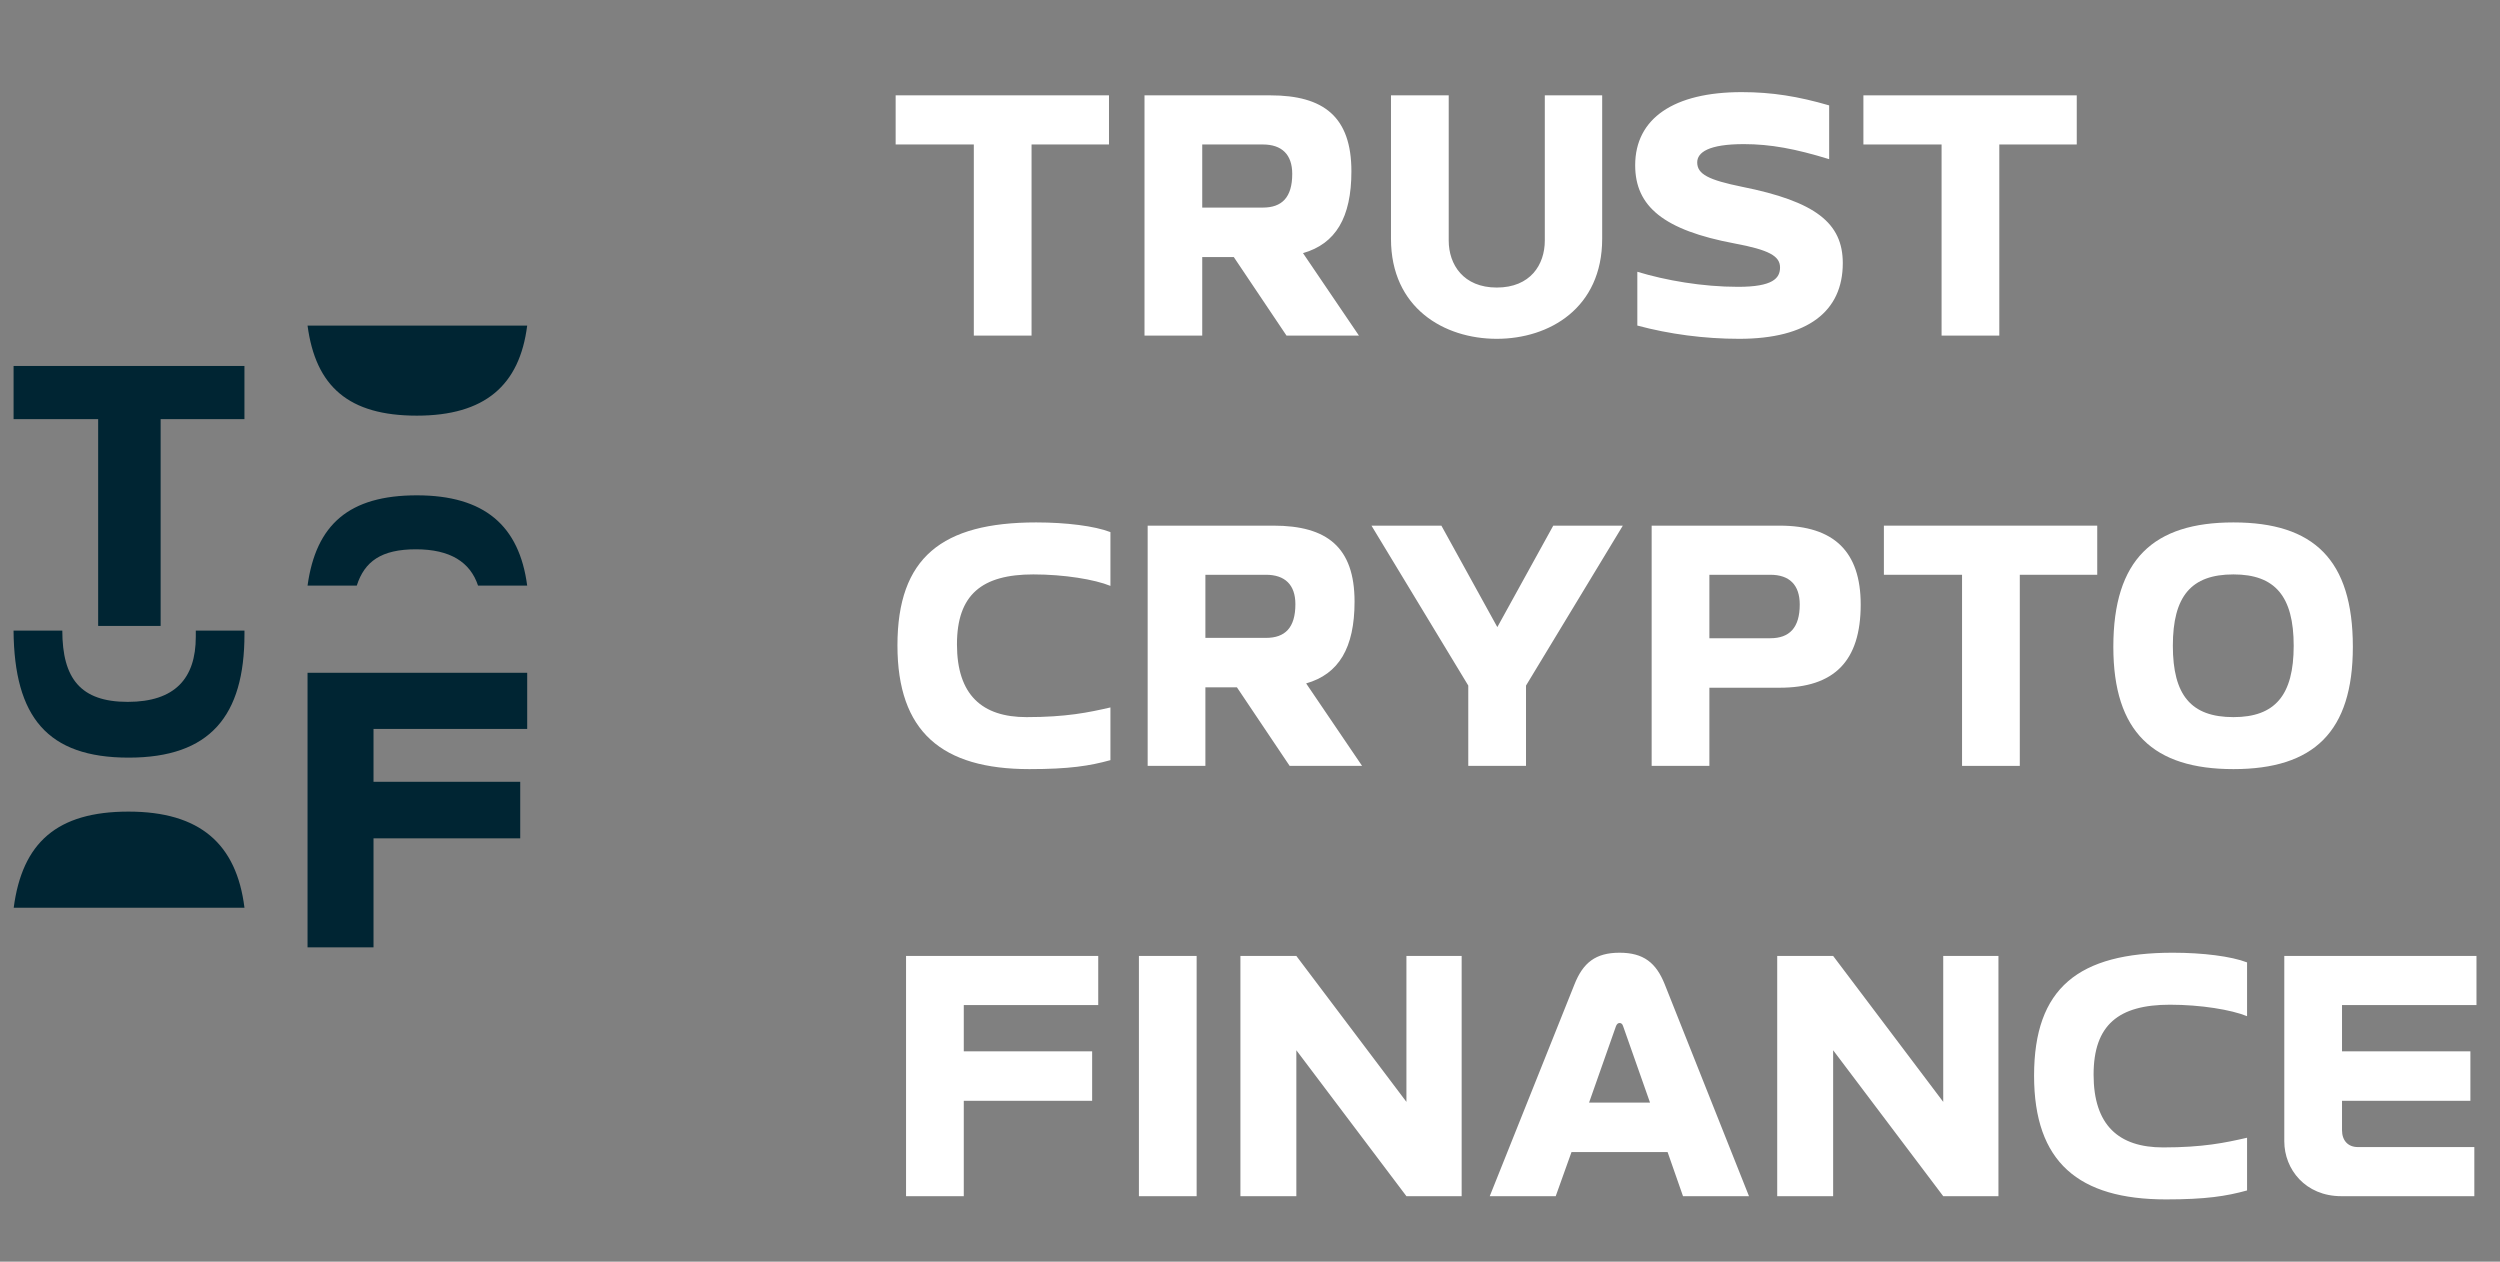 <?xml version="1.0" encoding="UTF-8"?> <svg xmlns="http://www.w3.org/2000/svg" width="321" height="162" viewBox="0 0 321 162" fill="none"><rect x="0" y="0" width="321" height="162" fill="#808080" stroke="none"/><g clip-path="url(#clip0_1_2)"><path d="M142.395 12.243V18.551H132.451V43.09H125.038V18.551H115.001V12.243H142.395ZM163.115 12.243C169.975 12.243 173.52 15.006 173.52 22.004C173.52 27.943 171.494 31.304 167.305 32.501L174.487 43.09H165.187L158.419 33.007H154.367V43.09H146.955V12.243H163.115ZM154.367 26.654H162.148C164.588 26.654 165.923 25.365 165.923 22.326C165.923 19.84 164.588 18.551 162.148 18.551H154.367V26.654ZM178.602 12.243H186.015V30.889C186.015 33.974 187.902 36.921 192.184 36.921C196.512 36.921 198.353 33.974 198.353 30.889V12.243H205.72V30.659C205.72 39.545 198.952 43.504 192.184 43.504C185.416 43.504 178.602 39.545 178.602 30.659V12.243ZM234.864 20.438C230.537 19.103 227.314 18.505 223.907 18.505C219.395 18.505 217.922 19.564 217.922 20.853C217.922 22.372 219.395 23.109 223.677 23.983C233.115 25.871 236.614 28.633 236.614 33.79C236.614 39.959 232.148 43.504 223.308 43.504C218.842 43.504 214.331 42.906 210.233 41.801V34.895C213.87 36 218.566 36.829 223.17 36.829C227.636 36.829 228.557 35.724 228.557 34.342C228.557 32.869 227.13 32.086 222.71 31.258C213.64 29.554 209.957 26.516 209.957 21.221C209.957 15.19 214.929 11.829 223.631 11.829C227.544 11.829 230.905 12.381 234.864 13.532V20.438Z" fill="white"></path><path d="M266.655 12.243V18.551H256.711V43.09H249.298V18.551H239.261V12.243H266.655Z" fill="white"></path><path d="M142.579 75.228C140.554 74.399 136.64 73.755 132.681 73.755C126.097 73.755 122.874 76.333 122.874 82.732C122.874 89.224 126.097 92.079 131.806 92.079C136.916 92.079 139.771 91.48 142.579 90.835V97.603C139.909 98.34 137.285 98.754 132.174 98.754C120.941 98.754 115.232 93.966 115.232 82.871C115.232 71.591 120.941 67.079 133.049 67.079C136.916 67.079 140.554 67.539 142.579 68.322V75.228ZM163.52 67.493C170.38 67.493 173.925 70.256 173.925 77.254C173.925 83.193 171.899 86.554 167.709 87.751L174.892 98.34H165.591L158.824 88.257H154.772V98.34H147.36V67.493H163.52ZM154.772 81.904H162.553C164.993 81.904 166.328 80.615 166.328 77.576C166.328 75.09 164.993 73.801 162.553 73.801H154.772V81.904Z" fill="white"></path><path d="M176.097 67.493H185.074L192.257 80.522L199.439 67.493H208.371L195.94 88.027V98.34H188.527V88.027L176.097 67.493ZM228.508 67.493C235.507 67.493 238.914 70.854 238.914 77.622C238.914 84.896 235.507 88.303 228.508 88.303H219.485V98.34H212.072V67.493H228.508ZM219.485 81.95H227.311C229.752 81.95 231.087 80.615 231.087 77.622C231.087 75.09 229.752 73.801 227.311 73.801H219.485V81.95Z" fill="white"></path><path d="M269.285 67.493V73.801H259.341V98.34H251.928V73.801H241.891V67.493H269.285Z" fill="white"></path><path d="M286.775 98.754C276.508 98.754 271.352 94.012 271.352 83.055C271.352 71.821 276.508 67.079 286.775 67.079C297.088 67.079 302.106 71.867 302.106 83.055C302.106 93.966 297.088 98.754 286.775 98.754ZM278.994 82.917C278.994 89.27 281.342 92.079 286.775 92.079C292.116 92.079 294.51 89.27 294.51 82.917C294.51 76.563 292.116 73.755 286.775 73.755C281.342 73.755 278.994 76.563 278.994 82.917Z" fill="white"></path><path d="M116.337 153.59V122.743H141.014V129.051H123.749V134.99H140.231V141.343H123.749V153.59H116.337ZM146.236 122.743H153.648V153.59H146.236V122.743ZM159.269 122.743H166.451L180.585 141.481V122.743H187.676V153.59H180.585L166.451 134.852V153.59H159.269V122.743ZM202.148 126.426C203.253 123.618 204.865 122.329 207.949 122.329C211.034 122.329 212.645 123.618 213.75 126.38L224.57 153.59H216.098L214.119 147.927H201.78L199.754 153.59H191.283L202.148 126.426ZM204.036 141.574H211.863L208.41 131.767C208.318 131.445 208.134 131.353 207.949 131.353C207.719 131.353 207.581 131.537 207.489 131.767L204.036 141.574ZM228.194 122.743H235.376L249.511 141.481V122.743H256.601V153.59H249.511L235.376 134.852V153.59H228.194V122.743ZM288.523 130.478C286.497 129.649 282.583 129.005 278.624 129.005C272.04 129.005 268.817 131.583 268.817 137.982C268.817 144.474 272.04 147.329 277.749 147.329C282.86 147.329 285.714 146.73 288.523 146.085V152.853C285.852 153.59 283.228 154.004 278.118 154.004C266.884 154.004 261.175 149.216 261.175 138.121C261.175 126.841 266.884 122.329 278.992 122.329C282.86 122.329 286.497 122.789 288.523 123.572V130.478ZM293.303 122.743H317.98V129.051H300.715V134.99H317.198V141.343H300.715V145.119C300.715 146.454 301.498 147.283 302.741 147.283H317.704V153.59H300.623C296.019 153.59 293.303 150.137 293.303 146.546V122.743Z" fill="white"></path><path d="M39.488 121.64V86.385H67.692V93.594H47.959V100.382H66.797V107.643H47.959V121.64H39.488Z" fill="#002533"></path><path d="M31.387 46.991V53.816H20.625V80.37H12.604V53.816H1.744V46.991H31.387Z" fill="#002533"></path><path d="M1.74 80.98C1.83 92.06 6.08 97.28 16.52 97.28C26.96 97.28 31.39 91.94 31.39 81.42V80.97H25.14V81.76C25.14 87.1 22.47 90.12 16.4 90.12C10.33 90.12 8.01 87.11 8 80.97H1.74V80.98Z" fill="#002533"></path><path d="M39.49 75.19C40.57 67.34 44.83 63.6 53.52 63.6C62.21 63.6 66.68 67.5 67.69 75.19H61.38C60.38 72.18 57.82 70.53 53.4 70.53C48.98 70.53 46.81 72.07 45.81 75.19H39.49Z" fill="#002533"></path><path d="M1.76 116.55C2.86 108.19 7.32 104.21 16.5 104.21C25.68 104.21 30.37 108.36 31.39 116.55H1.76Z" fill="#002533"></path><path d="M39.49 41.81C40.53 49.64 44.78 53.37 53.52 53.37C62.26 53.37 66.72 49.48 67.69 41.81H39.49Z" fill="#002533"></path></g><defs><clipPath id="clip0_1_2"><rect width="320.2" height="161.09" fill="white"></rect></clipPath></defs></svg> 
